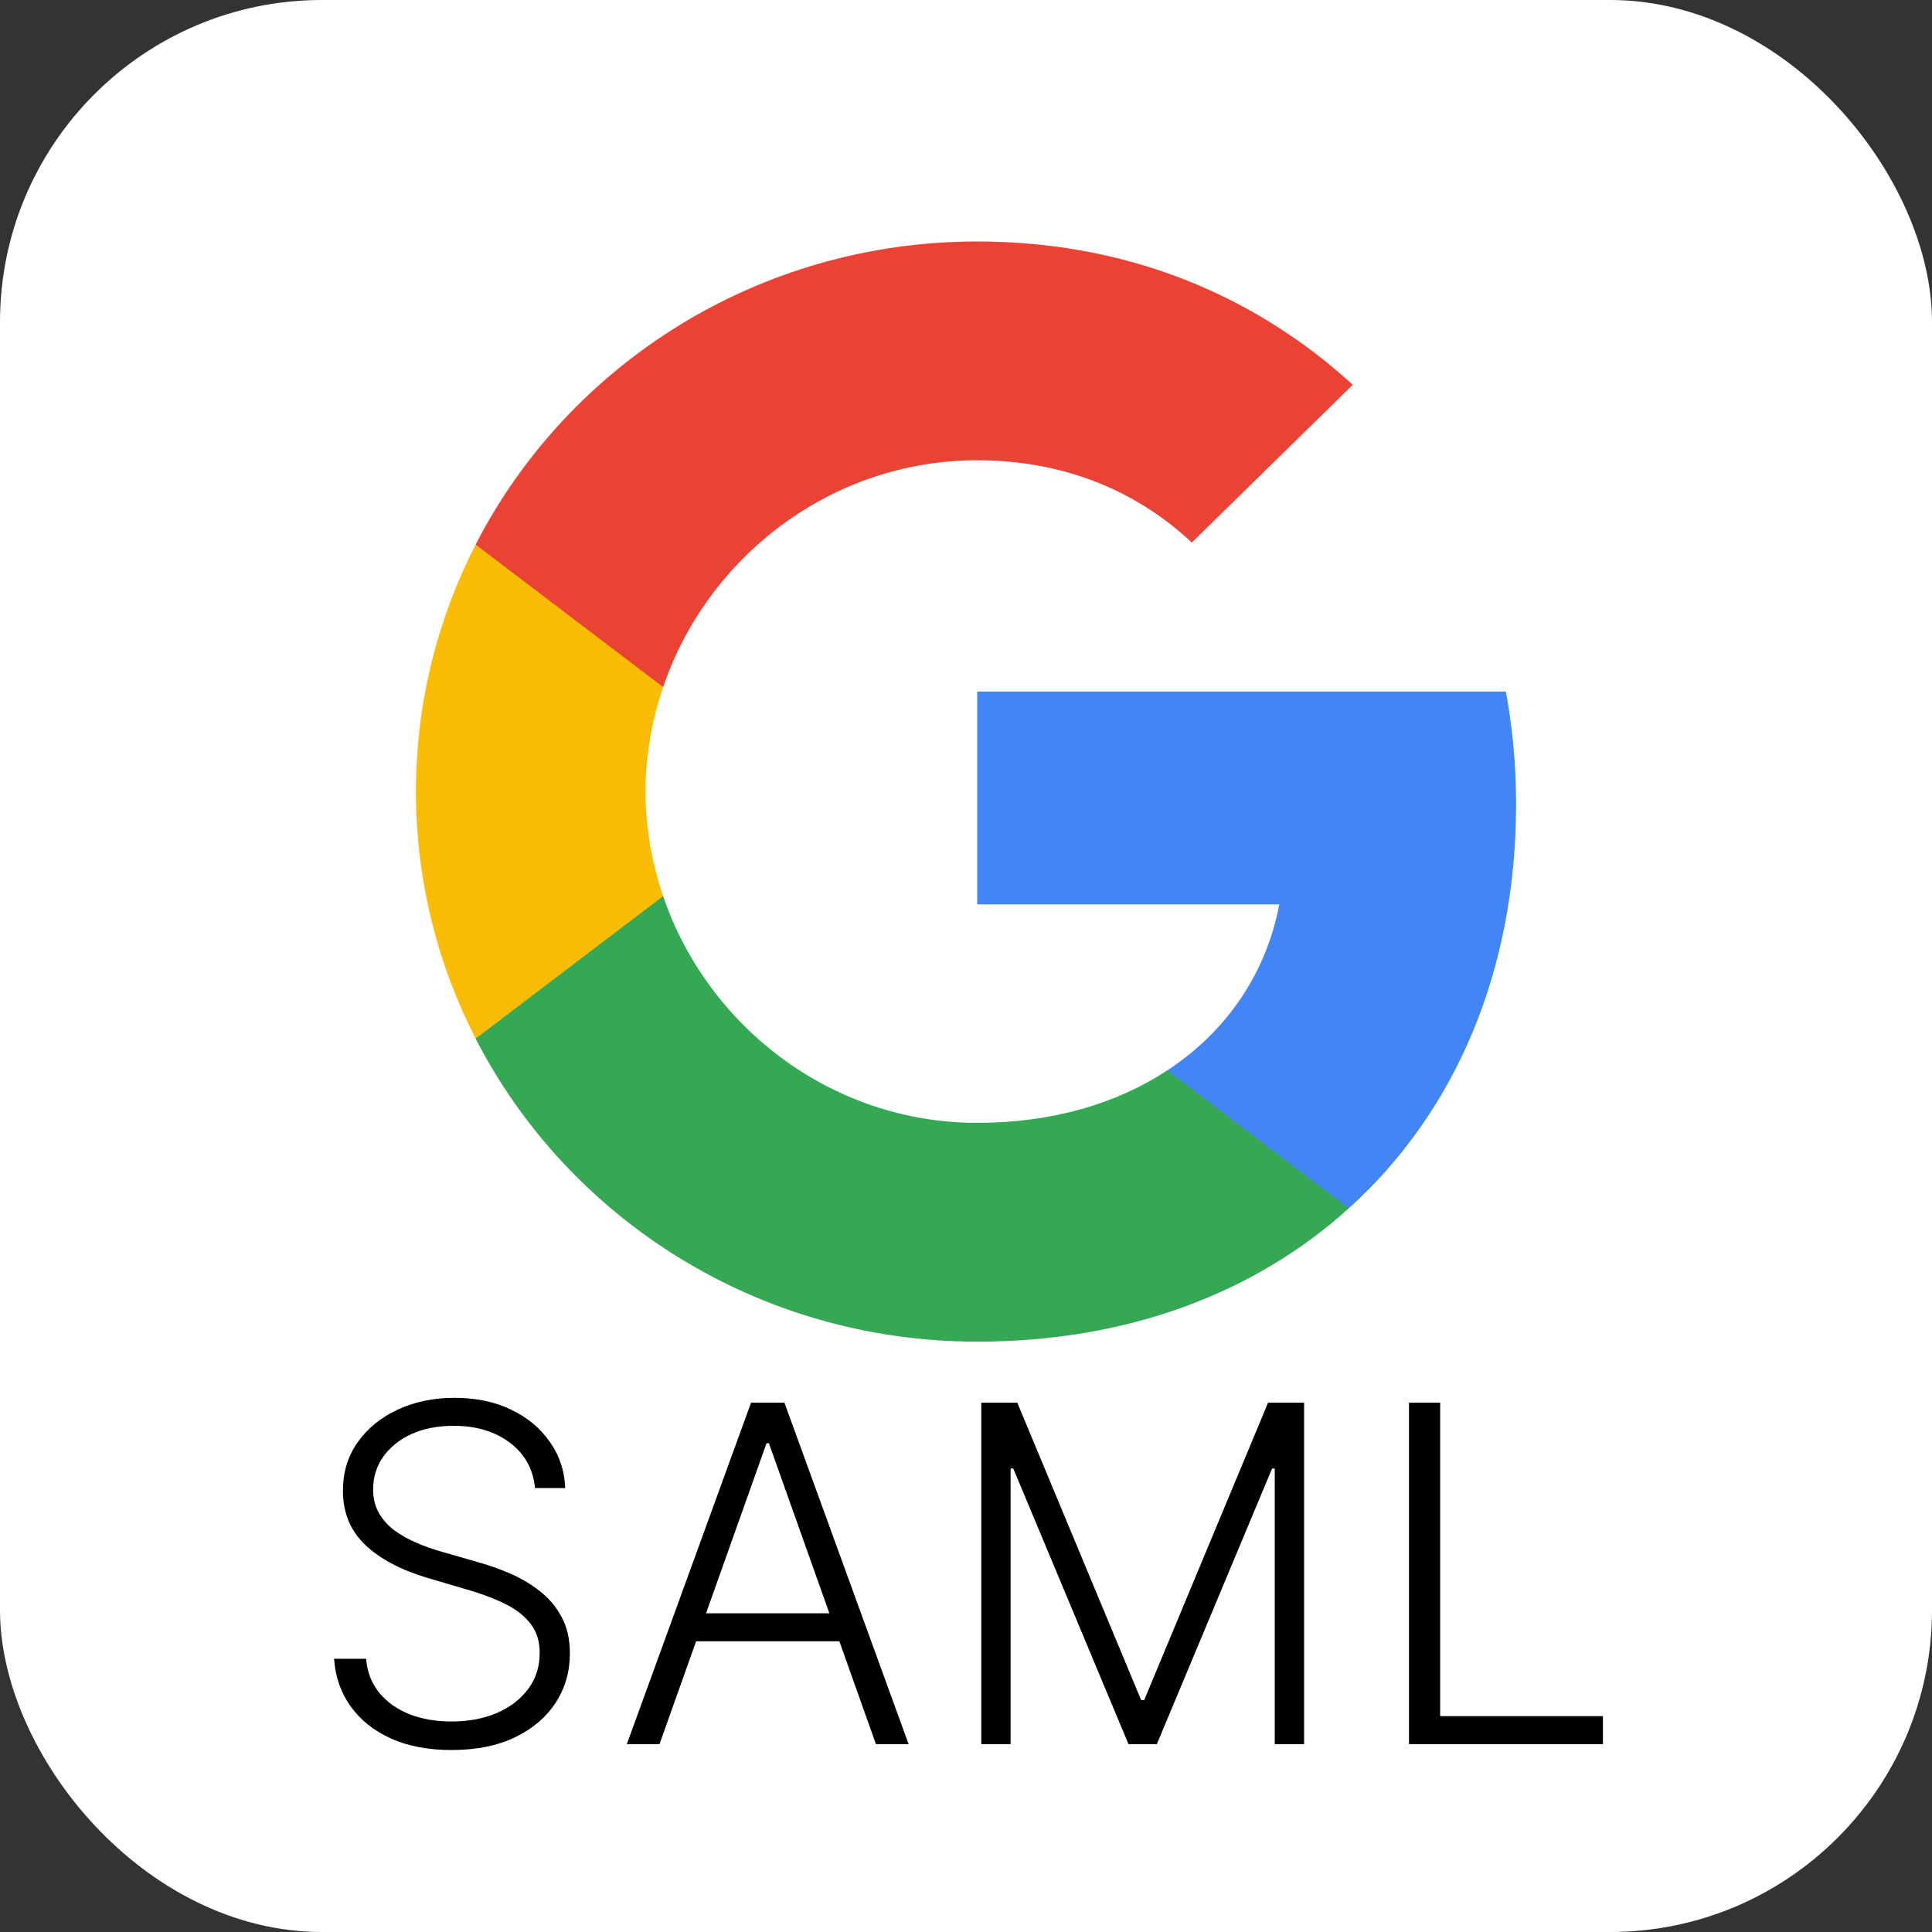<svg width="72" height="72" viewBox="0 0 72 72" fill="none" xmlns="http://www.w3.org/2000/svg">
<rect x="0" y="0" width="72" height="72" fill="#333333" stroke="none"/>
<rect width="72" height="72" rx="12" fill="white"/>
<path fill-rule="evenodd" clip-rule="evenodd" d="M56.5 29.966C56.5 28.512 56.367 27.114 56.12 25.773H36.418V33.703H47.676C47.191 36.265 45.718 38.436 43.502 39.89V45.033H50.263C54.218 41.465 56.5 36.209 56.5 29.966Z" fill="#4285F4"/>
<path fill-rule="evenodd" clip-rule="evenodd" d="M36.418 50C42.066 50 46.801 48.164 50.262 45.033L43.502 39.89C41.629 41.12 39.233 41.846 36.418 41.846C30.97 41.846 26.358 38.24 24.713 33.395H17.725V38.706C21.167 45.406 28.241 50 36.418 50Z" fill="#34A853"/>
<path fill-rule="evenodd" clip-rule="evenodd" d="M24.714 33.395C24.295 32.165 24.058 30.851 24.058 29.5C24.058 28.149 24.295 26.835 24.714 25.605V20.294H17.725C16.308 23.061 15.5 26.192 15.5 29.5C15.5 32.808 16.308 35.939 17.725 38.706L24.714 33.395Z" fill="#FBBC05"/>
<path fill-rule="evenodd" clip-rule="evenodd" d="M36.418 17.153C39.489 17.153 42.247 18.188 44.415 20.219L50.414 14.339C46.792 11.031 42.057 9 36.418 9C28.241 9 21.167 13.594 17.725 20.294L24.713 25.605C26.358 20.76 30.97 17.153 36.418 17.153Z" fill="#EA4335"/>
<path d="M19.939 55.455C19.868 54.746 19.556 54.183 19 53.764C18.445 53.346 17.747 53.136 16.906 53.136C16.314 53.136 15.792 53.238 15.34 53.441C14.893 53.644 14.54 53.926 14.284 54.286C14.031 54.642 13.905 55.048 13.905 55.504C13.905 55.84 13.977 56.134 14.122 56.387C14.267 56.639 14.462 56.857 14.706 57.039C14.955 57.217 15.228 57.371 15.527 57.499C15.829 57.627 16.134 57.735 16.44 57.822L17.782 58.208C18.188 58.319 18.594 58.462 19 58.636C19.407 58.81 19.777 59.03 20.113 59.295C20.453 59.556 20.724 59.877 20.927 60.258C21.134 60.635 21.238 61.089 21.238 61.619C21.238 62.299 21.062 62.91 20.709 63.453C20.357 63.995 19.852 64.426 19.193 64.745C18.534 65.06 17.745 65.218 16.825 65.218C15.96 65.218 15.207 65.075 14.569 64.789C13.931 64.499 13.43 64.099 13.066 63.589C12.701 63.08 12.496 62.489 12.45 61.818H13.644C13.685 62.319 13.851 62.744 14.141 63.092C14.431 63.44 14.808 63.705 15.272 63.888C15.736 64.066 16.254 64.155 16.825 64.155C17.459 64.155 18.023 64.049 18.516 63.838C19.013 63.623 19.402 63.324 19.684 62.943C19.97 62.558 20.113 62.11 20.113 61.601C20.113 61.17 20.001 60.809 19.777 60.519C19.553 60.225 19.241 59.979 18.839 59.78C18.441 59.581 17.979 59.405 17.453 59.252L15.931 58.804C14.932 58.506 14.157 58.094 13.606 57.568C13.055 57.041 12.78 56.37 12.78 55.554C12.78 54.87 12.962 54.27 13.327 53.752C13.695 53.23 14.193 52.824 14.818 52.534C15.448 52.24 16.154 52.093 16.937 52.093C17.729 52.093 18.429 52.237 19.038 52.528C19.647 52.818 20.129 53.217 20.486 53.727C20.846 54.232 21.039 54.808 21.064 55.455H19.939ZM24.578 65H23.36L27.99 52.273H29.233L33.862 65H32.644L28.654 53.783H28.567L24.578 65ZM25.454 60.122H31.768V61.166H25.454V60.122ZM36.569 52.273H37.911L42.528 63.359H42.64L47.258 52.273H48.6V65H47.506V54.727H47.407L43.112 65H42.056L37.762 54.727H37.662V65H36.569V52.273ZM52.509 65V52.273H53.671V63.956H59.736V65H52.509Z" fill="black"/>
</svg>
